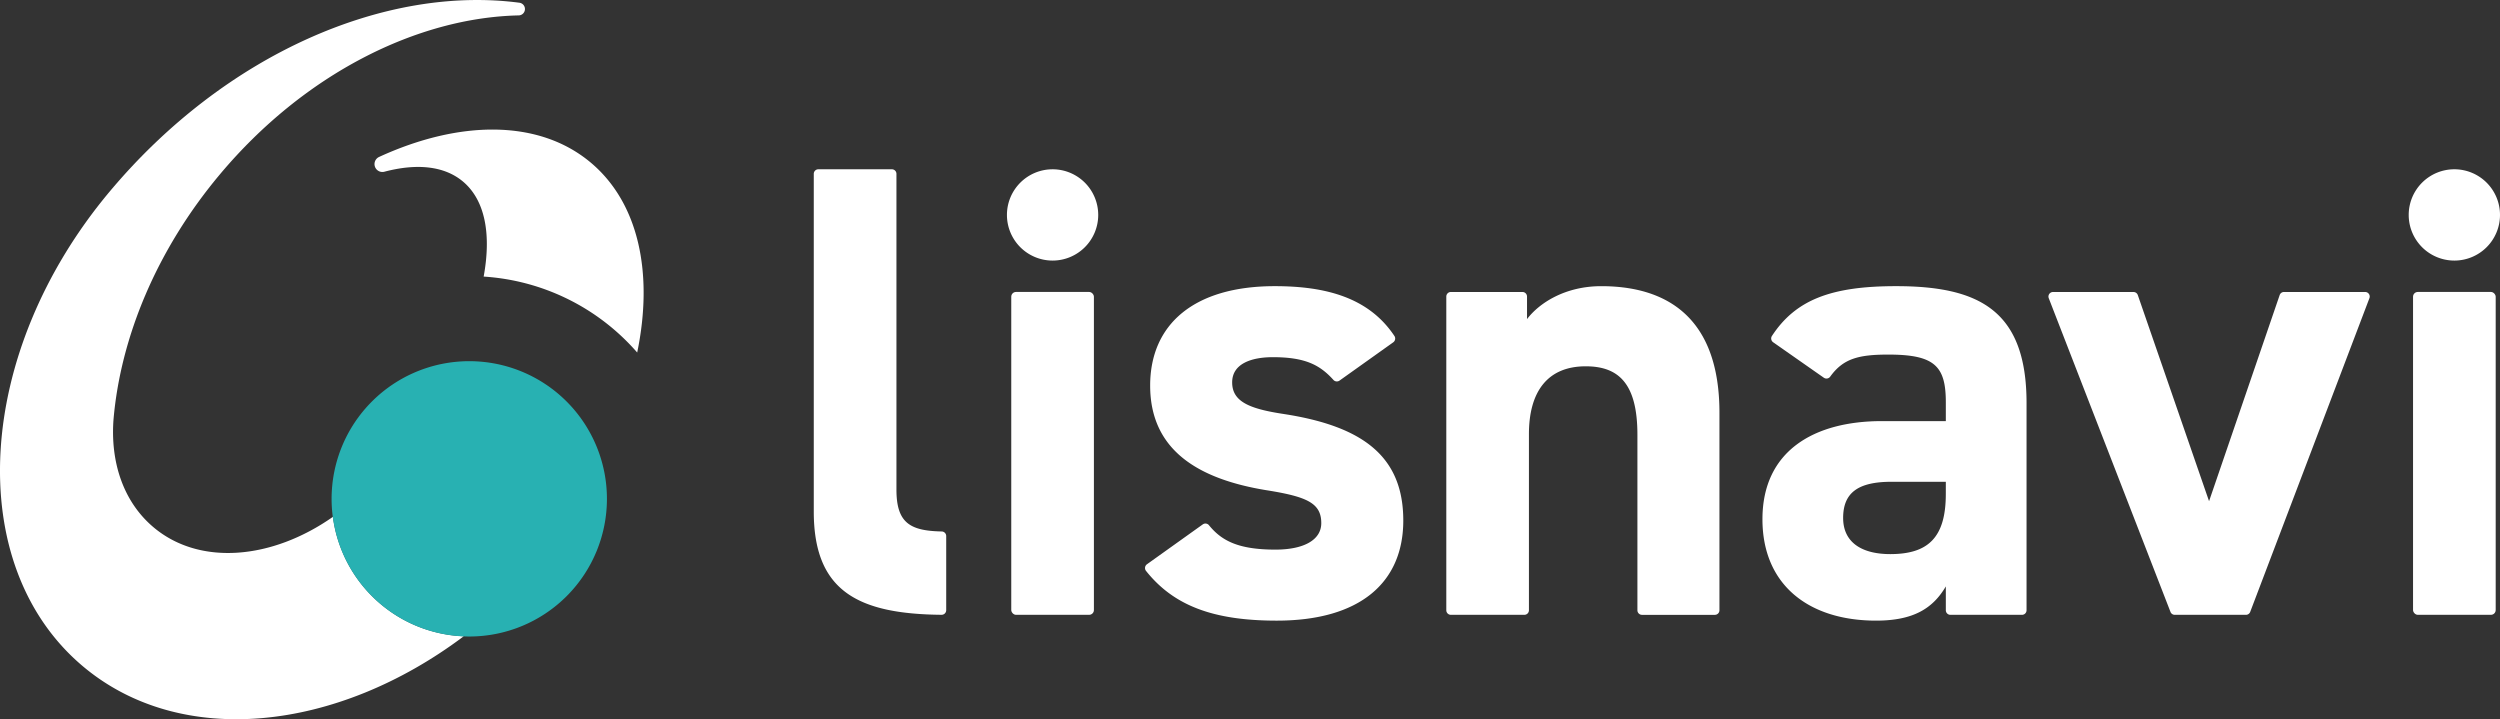 <svg id="lisnavi_ロゴ_白_緑_" data-name="lisnavi_ロゴ(白+緑)" xmlns="http://www.w3.org/2000/svg" width="480.001" height="138.091" viewBox="0 0 480.001 138.091">
  <rect x="0" y="0" width="480.001" height="138.091" fill="#333333" stroke="none"/>
  <path id="パス_606075" data-name="パス 606075" d="M218.707,68.065h14.117a.876.876,0,0,1,.876.876v60.63c0,6.4,2.61,7.91,8.682,8.033a.883.883,0,0,1,.873.873v14.246a.89.89,0,0,1-.9.882c-16.152-.156-24.528-4.614-24.528-19.832V68.941a.877.877,0,0,1,.876-.876" transform="translate(-61.582 -35.563)" fill="#fff"/>
  <rect id="長方形_88840" data-name="長方形 88840" width="15.869" height="61.99" rx="0.913" transform="translate(194.162 56.056)" fill="#fff"/>
  <path id="パス_606076" data-name="パス 606076" d="M321.414,109.577a.88.88,0,0,1-1.164-.139c-2.57-2.839-5.361-4.361-11.63-4.361-4.09,0-7.81,1.239-7.81,4.836,0,3.719,3.348,5.082,9.918,6.075,15.249,2.355,22.937,8.183,22.937,20.456,0,11.9-8.306,19.217-24.3,19.217-12.207,0-19.793-2.888-25.1-9.556a.889.889,0,0,1,.185-1.268l10.719-7.657a.88.88,0,0,1,1.2.176c2.406,2.945,5.584,4.669,12.751,4.669,5.454,0,8.8-1.86,8.8-5.084,0-3.843-2.726-5.082-10.538-6.322-12.894-2.108-22.316-7.563-22.316-20.084,0-11.779,8.431-19.094,23.927-19.094,9.854,0,18.077,2.213,22.975,9.572a.892.892,0,0,1-.23,1.209Z" transform="translate(-64.234 -36.498)" fill="#fff"/>
  <path id="パス_606077" data-name="パス 606077" d="M345.207,92.556h13.745a.877.877,0,0,1,.876.876v4.331c2.355-3.1,7.314-6.323,14.256-6.323,12.523,0,22.69,5.951,22.69,24.3v37.93a.877.877,0,0,1-.876.876H381.9a.877.877,0,0,1-.876-.876v-33.7c0-9.671-3.47-13.143-9.918-13.143-7.315,0-10.91,4.836-10.91,13.019v33.82a.876.876,0,0,1-.876.876H345.207a.877.877,0,0,1-.876-.876V93.432a.877.877,0,0,1,.876-.876" transform="translate(-66.64 -36.496)" fill="#fff"/>
  <path id="パス_606078" data-name="パス 606078" d="M430.5,117.352H442.77v-3.6c0-6.942-2.108-9.174-11.033-9.174-5.693,0-8.662.761-11.155,4.221a.885.885,0,0,1-1.226.228l-9.74-6.817a.889.889,0,0,1-.238-1.2c4.589-7.017,11.49-9.57,23.846-9.57,15.994,0,25.045,4.711,25.045,22.44v39.789a.876.876,0,0,1-.877.876H443.647a.876.876,0,0,1-.876-.876V149.09c-2.481,4.214-6.2,6.57-13.39,6.57-12.894,0-21.819-6.819-21.819-19.466,0-13.141,9.918-18.843,22.935-18.843M442.77,129H432.355c-6.447,0-9.3,2.108-9.3,6.944,0,4.711,3.594,6.942,9.048,6.942,7.192,0,10.664-3.1,10.664-11.529Z" transform="translate(-69.171 -36.498)" fill="#fff"/>
  <path id="パス_606079" data-name="パス 606079" d="M526.391,93.79,503.5,154.026a.875.875,0,0,1-.819.565H489.011a.875.875,0,0,1-.817-.559L464.822,93.8a.876.876,0,0,1,.817-1.193h15.452a.876.876,0,0,1,.828.59L495.6,132.771l13.558-39.576a.876.876,0,0,1,.829-.592h15.584a.876.876,0,0,1,.819,1.188" transform="translate(-71.46 -36.543)" fill="#fff"/>
  <path id="パス_606080" data-name="パス 606080" d="M273.988,76.829a8.763,8.763,0,1,0-8.764,8.764,8.764,8.764,0,0,0,8.764-8.764" transform="translate(-63.129 -35.563)" fill="#fff"/>
  <rect id="長方形_88841" data-name="長方形 88841" width="15.869" height="61.99" rx="0.913" transform="translate(463.305 56.056)" fill="#fff"/>
  <path id="パス_606081" data-name="パス 606081" d="M554.343,76.829a8.764,8.764,0,1,0-8.765,8.764,8.764,8.764,0,0,0,8.765-8.764" transform="translate(-74.342 -35.563)" fill="#fff"/>
  <path id="パス_606082" data-name="パス 606082" d="M118.994,133.438c-11.677,8.2-25.553,9.467-34.414,2.031-5.8-4.867-8.355-12.5-7.705-20.817,1.371-15.643,8.224-32.437,20.447-47,16.193-19.3,37.857-30.06,57.346-30.488a1.221,1.221,0,0,0,.129-2.432c-25.691-3.382-56.428,9.751-78.628,36.208-25.983,30.964-28.28,71.811-5.133,91.234,18.808,15.782,48.627,12.564,73.084-5.807a26.4,26.4,0,0,1-25.125-22.927" transform="translate(-55.073 -34.207)" fill="#fff"/>
  <path id="パス_606083" data-name="パス 606083" d="M146.958,70.1c4.276,3.588,5.461,10.16,3.973,18.248a42.666,42.666,0,0,1,29.479,14.579c3.134-15.112.359-28.68-8.917-36.464-9.96-8.357-25.188-8.176-40.635-1.088a1.513,1.513,0,0,0,1.022,2.837c6.181-1.628,11.48-1.131,15.078,1.888" transform="translate(-58.069 -35.244)" fill="#fff"/>
  <path id="パス_606084" data-name="パス 606084" d="M147.827,106.443a26.432,26.432,0,1,1-26.432,26.432,26.433,26.433,0,0,1,26.432-26.432" transform="translate(-57.728 -37.096)" fill="#28b1b2"/>
</svg>
